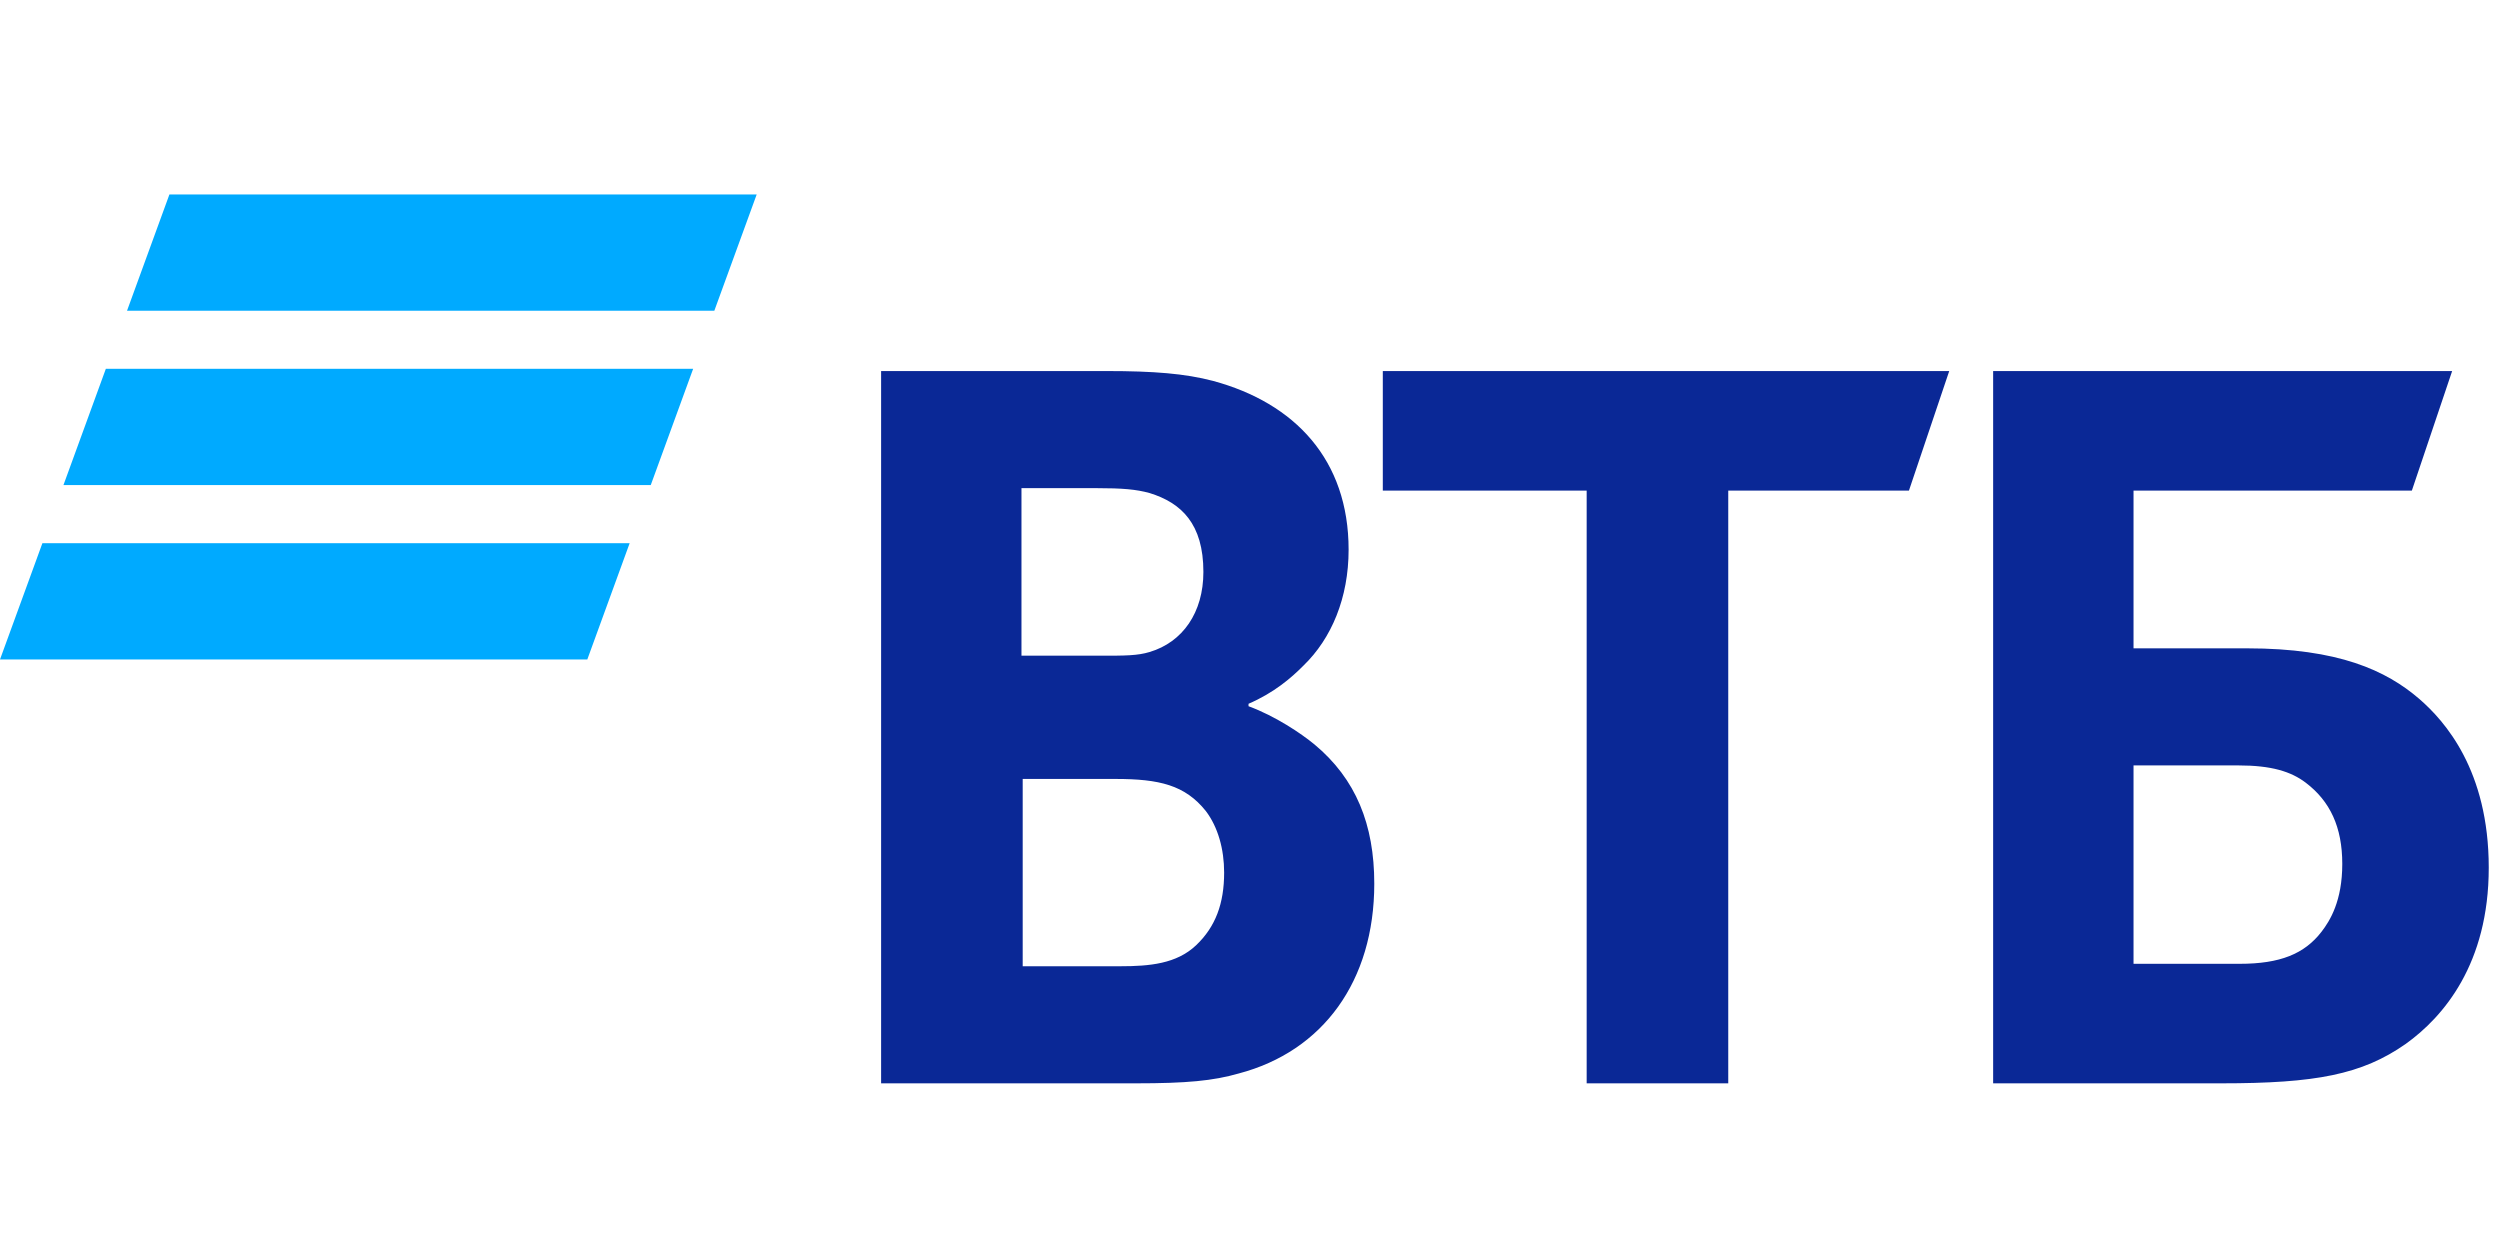 <svg width="90" height="45" viewBox="0 0 90 45" fill="none" xmlns="http://www.w3.org/2000/svg">
<path fill-rule="evenodd" clip-rule="evenodd" d="M6.099 7L4.573 11.186H25.716L27.241 7H6.099ZM3.81 13.278L2.284 17.463H23.427L24.953 13.278H3.81ZM1.526 19.556L0 23.741H21.143L22.667 19.556H1.526Z" fill="#00AAFF"/>
<path fill-rule="evenodd" clip-rule="evenodd" d="M44.947 25.336V25.424C45.913 25.779 46.836 26.401 47.32 26.799C48.814 28.042 49.474 29.683 49.474 31.812C49.474 35.318 47.627 37.846 44.595 38.645C43.672 38.911 42.706 39 40.903 39H31.72V13.358H39.85C41.52 13.358 42.662 13.447 43.672 13.713C46.617 14.511 48.55 16.552 48.55 19.79C48.55 21.521 47.935 22.985 46.925 23.961C46.486 24.404 45.87 24.937 44.947 25.336ZM36.817 28.042V34.785H40.333C41.387 34.785 42.354 34.697 43.058 34.031C43.761 33.365 44.069 32.523 44.069 31.413C44.069 30.571 43.848 29.772 43.409 29.196C42.662 28.264 41.739 28.042 40.157 28.042H36.817ZM36.773 23.605H39.63C40.508 23.605 40.948 23.605 41.387 23.472C42.575 23.117 43.322 22.053 43.322 20.589C43.322 18.859 42.53 18.104 41.387 17.75C40.903 17.617 40.421 17.573 39.454 17.573H36.773V23.605ZM57.12 39V17.661H49.781V13.358H70.172L68.722 17.661H62.217V39H57.12ZM71.753 39V13.358H88.277L86.827 17.661H76.807V23.34H80.894C84.19 23.34 85.904 24.138 87.091 25.158C88.014 25.957 89.595 27.731 89.595 31.237C89.595 34.697 87.969 36.604 86.607 37.58C85.026 38.688 83.356 39 79.971 39H71.753ZM76.807 34.697H80.631C82.081 34.697 82.959 34.342 83.575 33.543C83.882 33.144 84.322 32.433 84.322 31.103C84.322 29.772 83.882 28.84 83.004 28.175C82.477 27.776 81.773 27.555 80.587 27.555H76.807L76.807 34.697Z" fill="#0A2896"/>
</svg>
